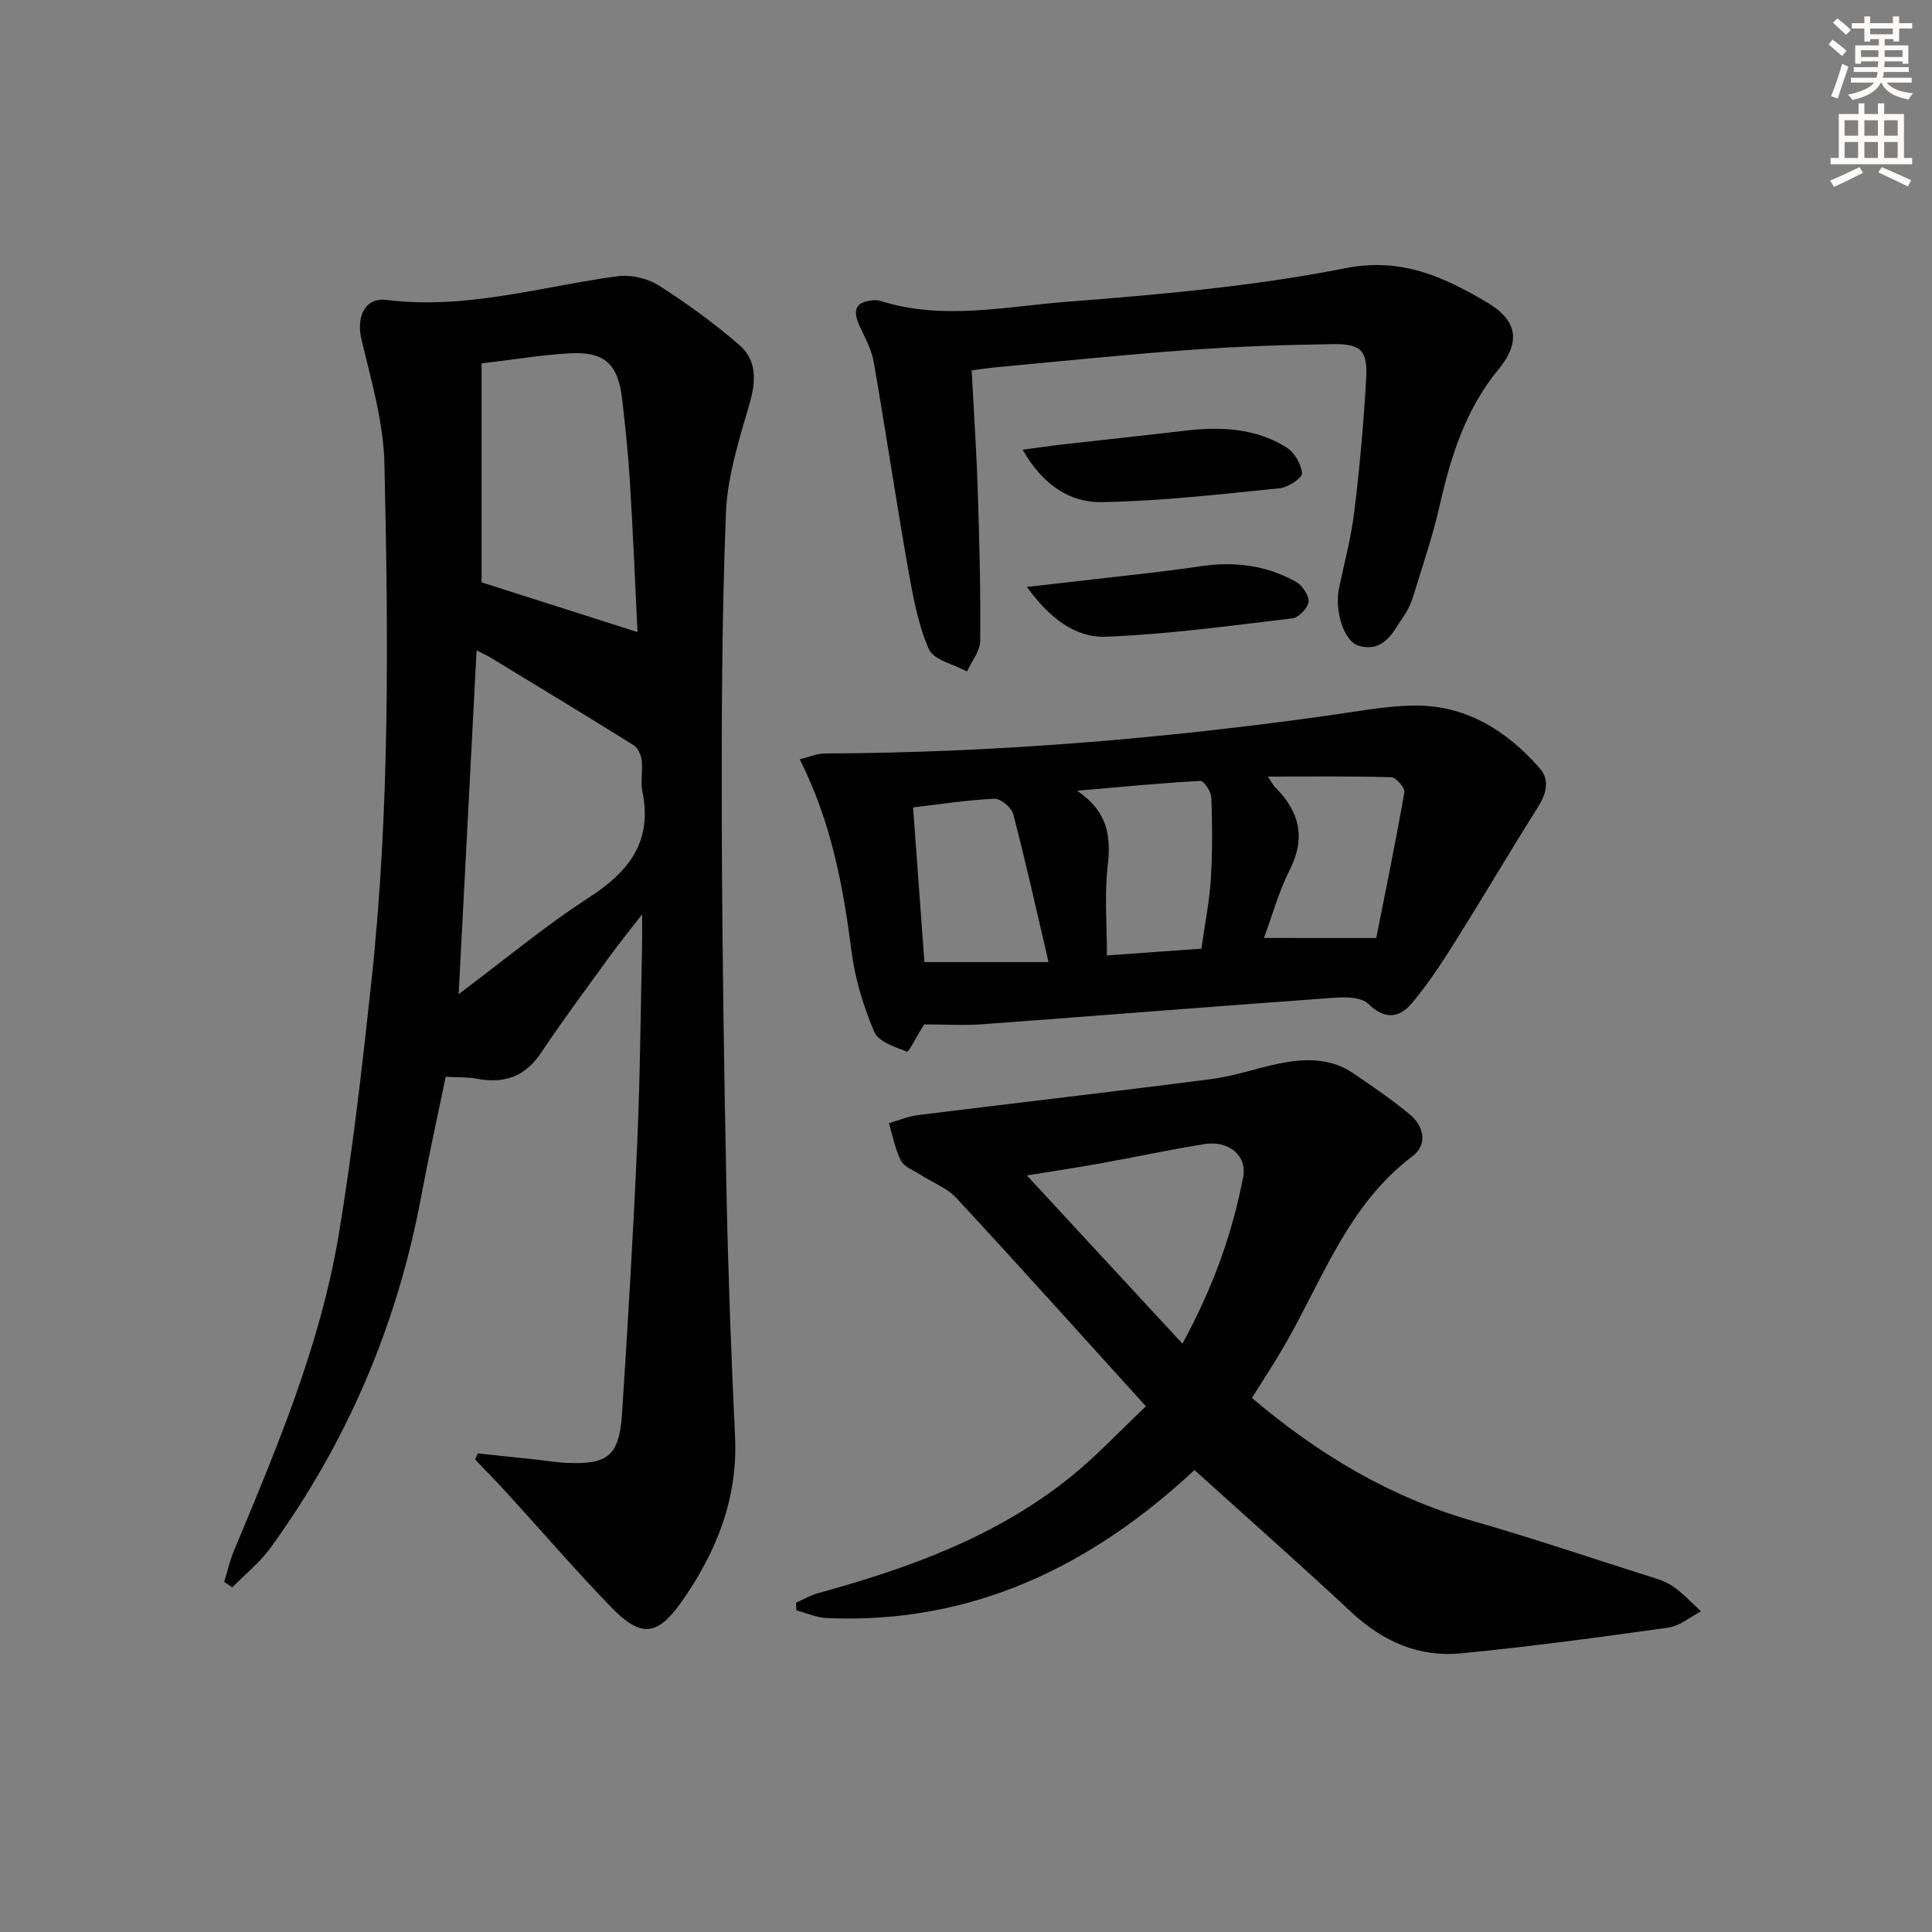 <svg enable-background="new 0 0 400 400" viewBox="0 0 400 400" xmlns="http://www.w3.org/2000/svg"><rect x="0" y="0" width="400" height="400" fill="#808080" stroke="none"/><g fill="#000001"><path d="m98.92 300.91c3.99.42 7.97.84 11.96 1.27 2.15.23 4.29.59 6.44.69 8.61.4 10.91-1.49 11.48-10.34 1.2-18.58 2.31-37.18 3.13-55.78.6-13.63.7-27.28 1-40.92.04-1.63.01-3.25.01-6.52-2.77 3.58-4.69 5.92-6.46 8.36-4.87 6.73-9.85 13.4-14.47 20.31-3.32 4.96-7.64 6.43-13.27 5.36-1.93-.37-3.96-.26-6.47-.4-1.72 8.36-3.54 16.57-5.08 24.84-4.96 26.57-15.33 50.82-31.18 72.68-2.21 3.04-5.26 5.47-7.92 8.19-.56-.38-1.11-.76-1.67-1.14.65-2.1 1.12-4.28 1.96-6.3 8.89-21.33 17.94-42.67 21.75-65.6 2.89-17.35 4.87-34.86 6.76-52.35 3.85-35.66 3.51-71.47 2.7-107.24-.19-8.63-2.74-17.27-4.76-25.77-1.08-4.53.61-8.73 5.23-8.15 16.38 2.05 31.9-2.75 47.76-4.91 2.75-.37 6.21.42 8.56 1.91 5.85 3.71 11.51 7.84 16.74 12.38 3.55 3.08 3.44 7.34 2.1 11.97-2.15 7.43-4.61 15.07-4.92 22.7-.86 21.62-.92 43.28-.86 64.92.07 25.3.47 50.61.98 75.91.34 16.79.96 33.59 1.76 50.37.62 12.97-3.9 24.14-11.17 34.42-4.91 6.94-8.33 7.31-14.41 1.05-7.41-7.64-14.36-15.73-21.54-23.6-2.19-2.4-4.46-4.71-6.7-7.06.21-.43.38-.84.56-1.25zm-3.96-95.08c9.5-7.12 17.92-14.16 27.07-20.07 8.29-5.36 13.08-11.62 10.97-21.88-.43-2.08.12-4.33-.14-6.47-.14-1.11-.78-2.56-1.65-3.11-9.7-6.06-19.49-11.98-29.26-17.92-1.05-.64-2.16-1.15-3.28-1.74-1.24 23.6-2.44 46.75-3.71 71.19zm4.75-130.59v45.33c10.81 3.45 21.45 6.84 32.28 10.3-.49-10-.92-20.45-1.56-30.88-.35-5.8-.95-11.58-1.62-17.36-.84-7.25-3.62-9.86-10.74-9.48-5.79.3-11.54 1.28-18.36 2.09z"/><path d="m259.2 289.43c13.65 11.6 28.56 20.55 45.83 25.5 11.8 3.38 23.44 7.31 35.15 11.04 2.05.65 4.24 1.19 6 2.35 2.2 1.46 4.02 3.5 6 5.28-2.24 1.16-4.37 3.04-6.73 3.37-14.29 2.01-28.6 3.94-42.96 5.34-8.67.84-16.16-2.43-22.62-8.45-10.7-9.97-21.67-19.66-32.56-29.5-21.35 19.88-46.07 31.97-76.16 30.64-2.11-.09-4.18-1.04-6.27-1.59-.02-.53-.05-1.06-.07-1.59 1.53-.67 2.99-1.54 4.58-1.98 18.86-5.17 37.1-11.76 52.52-24.27 5.14-4.17 9.69-9.06 15.34-14.41-13.33-14.7-26.17-29.02-39.24-43.12-1.96-2.11-4.98-3.23-7.49-4.85-1.39-.9-3.31-1.57-3.98-2.87-1.23-2.39-1.71-5.16-2.5-7.77 2-.58 3.96-1.43 6-1.68 20.25-2.52 40.52-4.84 60.76-7.46 4.73-.61 9.32-2.24 14.01-3.21 5.33-1.1 10.65-1.2 15.4 2.03 3.98 2.71 7.98 5.43 11.67 8.5 2.98 2.48 3.73 6.26.55 8.66-13.26 10-18.5 25.27-26.31 38.86-2.14 3.74-4.53 7.34-6.92 11.18zm-14.39-11.24c6.32-11.59 10.32-22.75 12.57-34.48.87-4.53-3.07-7.64-8.03-6.84-7.2 1.16-14.33 2.69-21.51 3.99-4.88.88-9.78 1.62-15.23 2.51 11.03 11.92 21.34 23.07 32.2 34.82z"/><path d="m191.34 212.09c-.1.16-.35.57-.6.98-1.02 1.64-2.62 4.8-2.96 4.67-2.47-.96-5.9-2.06-6.76-4.07-2.23-5.25-3.97-10.91-4.7-16.56-1.74-13.55-4.17-26.84-10.74-39.9 1.96-.48 3.57-1.21 5.18-1.21 34.96-.14 69.71-3.01 104.32-7.87 5.75-.81 11.52-1.92 17.29-2.05 10.87-.25 19.4 5.01 26.36 12.92 2.26 2.57 1.38 5.41-.41 8.25-5.83 9.25-11.37 18.68-17.19 27.93-2.73 4.34-5.56 8.67-8.86 12.57-2.57 3.04-5.59 3.41-8.97.09-1.37-1.35-4.49-1.45-6.76-1.29-24.36 1.75-48.71 3.71-73.08 5.5-3.92.29-7.91.04-12.12.04zm25.75-12.9c-2.6-11.1-4.76-20.9-7.3-30.6-.36-1.38-2.59-3.27-3.88-3.22-5.54.24-11.05 1.12-16.87 1.8.82 11.19 1.6 21.83 2.35 32.02zm31.65-2.78c.73-5.23 1.66-9.8 1.95-14.41.35-5.59.31-11.23.11-16.83-.04-1.24-1.53-3.53-2.26-3.49-8.03.42-16.05 1.21-25.54 2.03 6.51 4.42 7.02 9.57 6.33 15.61-.69 5.99-.15 12.12-.15 18.49 6.4-.46 12.81-.92 19.56-1.4zm36.2-2.2c1.89-9.54 4.01-19.83 5.82-30.18.16-.9-1.72-3.08-2.71-3.11-8.33-.25-16.66-.14-25.56-.14.79 1.16 1.07 1.76 1.52 2.21 5.02 5.02 6.4 10.46 3 17.14-2.21 4.36-3.51 9.17-5.33 14.07 7.64.01 14.66.01 23.26.01z"/><path d="m201.17 76.68c.45 8.6 1.01 16.86 1.27 25.13.34 10.3.6 20.6.5 30.9-.02 2.11-1.78 4.21-2.73 6.31-2.73-1.5-6.91-2.36-7.9-4.62-2.28-5.22-3.32-11.06-4.32-16.74-2.5-14.19-4.61-28.44-7.08-42.64-.44-2.54-1.73-4.97-2.86-7.35-1.72-3.63-.84-5.34 3.11-5.52.48-.02.99.1 1.45.25 12.65 3.92 25.43 1.09 38.03.1 19.36-1.51 38.84-3.2 57.84-6.96 11.7-2.31 20.37 1.77 29.35 7.04 6.41 3.77 7.07 8.25 2.36 13.97-6.77 8.23-9.8 17.92-12.11 28.06-1.43 6.3-3.53 12.45-5.42 18.64-.43 1.42-1.05 2.85-1.88 4.07-2.28 3.36-4.11 7.83-9.43 6.39-3.13-.85-5.08-7.31-4.12-11.91 1.12-5.35 2.54-10.66 3.19-16.07 1.1-9.07 1.91-18.18 2.43-27.3.33-5.84-1.02-7.26-6.88-7.18-9.97.13-19.96.49-29.9 1.21-13.41.97-26.8 2.38-40.19 3.61-1.47.15-2.91.38-4.71.61z"/><path d="m211.72 93.11c3.55-.47 5.94-.83 8.35-1.1 8.36-.95 16.73-1.83 25.09-2.82 7.4-.88 14.68-.62 21.17 3.43 1.65 1.03 3.1 3.46 3.24 5.35.07.97-2.89 2.94-4.62 3.12-12.3 1.23-24.62 2.67-36.95 2.87-6.51.08-12.12-3.56-16.28-10.85z"/><path d="m212.61 121.52c5.35-.61 9.35-1.06 13.36-1.53 7.56-.89 15.14-1.63 22.66-2.76 6.99-1.04 13.61-.2 19.73 3.26 1.29.73 2.68 2.82 2.55 4.13-.13 1.28-2.04 3.25-3.35 3.4-12.82 1.53-25.66 3.3-38.54 3.8-6.36.26-11.65-3.75-16.41-10.3z"/></g><path d="m378.6 9.2.8-1c.9.7 1.9 1.4 2.9 2.3l-.9 1.1c-1.1-.9-2-1.7-2.8-2.4zm.5 10.7c.9-2.1 1.6-4.3 2.3-6.7.4.2.8.4 1.3.6-.7 2.1-1.5 4.3-2.2 6.6zm.4-15.2.9-.9c1 .8 2 1.6 2.8 2.4l-1 1c-1-.9-1.9-1.8-2.7-2.5zm12.5-1.3h1.2v1.4h2.7v1.1h-2.7v2.7h-1.2v-.5h-1.8v1.3h4.9v3.8h-1.2v-.5h-3.7c0 .4-.1.9-.1 1.2h5.1v1h-5.2c0 .5-.1.9-.2 1.2h6v1h-5.2c1.1 1.3 2.9 2 5.5 2.2-.4.4-.7.8-.9 1.3-2.9-.5-4.8-1.6-5.7-3.5h-.1c-.8 1.7-2.7 2.9-5.9 3.6-.2-.4-.6-.8-.9-1.1 2.8-.6 4.6-1.4 5.4-2.5h-4.8v-1h5.3c.1-.3.2-.7.2-1.2h-4.9v-1h5c0-.4 0-.8.1-1.2h-3.6v.5h-1.2v-3.8h4.9v-1.3h-1.8v.5h-1.2v-2.7h-2.6v-1.1h2.6v-1.4h1.2v1.4h4.7v-1.4zm-6.7 8.4h3.6c0-.4 0-.9 0-1.4h-3.6zm1.9-4.7h4.7v-1.2h-4.7zm6.7 3.3h-3.7v1.4h3.7z" fill="#fcfbfa"/><path d="m384.7 21.4h1.3v2.2h2.8v-2.2h1.3v2.2h4.1v9.1h1.7v1.3h-16.9v-1.3h1.7v-9.1h4.1v-2.2zm.3 13.2.7 1.2c-1.8.9-3.8 1.9-6 2.9-.2-.4-.5-.8-.8-1.3 2.4-1 4.4-2 6.1-2.8zm-3.1-6.5h2.8v-3.2h-2.8zm0 4.6h2.8v-3.3h-2.8zm4.1-4.6h2.8v-3.2h-2.8zm0 4.6h2.8v-3.3h-2.8zm3.6 1.9c2.1.9 4.1 1.8 6.1 2.7l-.7 1.3c-2.2-1.1-4.2-2-6.1-2.9zm3.3-9.7h-2.8v3.2h2.8zm-2.8 7.8h2.8v-3.3h-2.8z" fill="#fcfbfa"/></svg>
